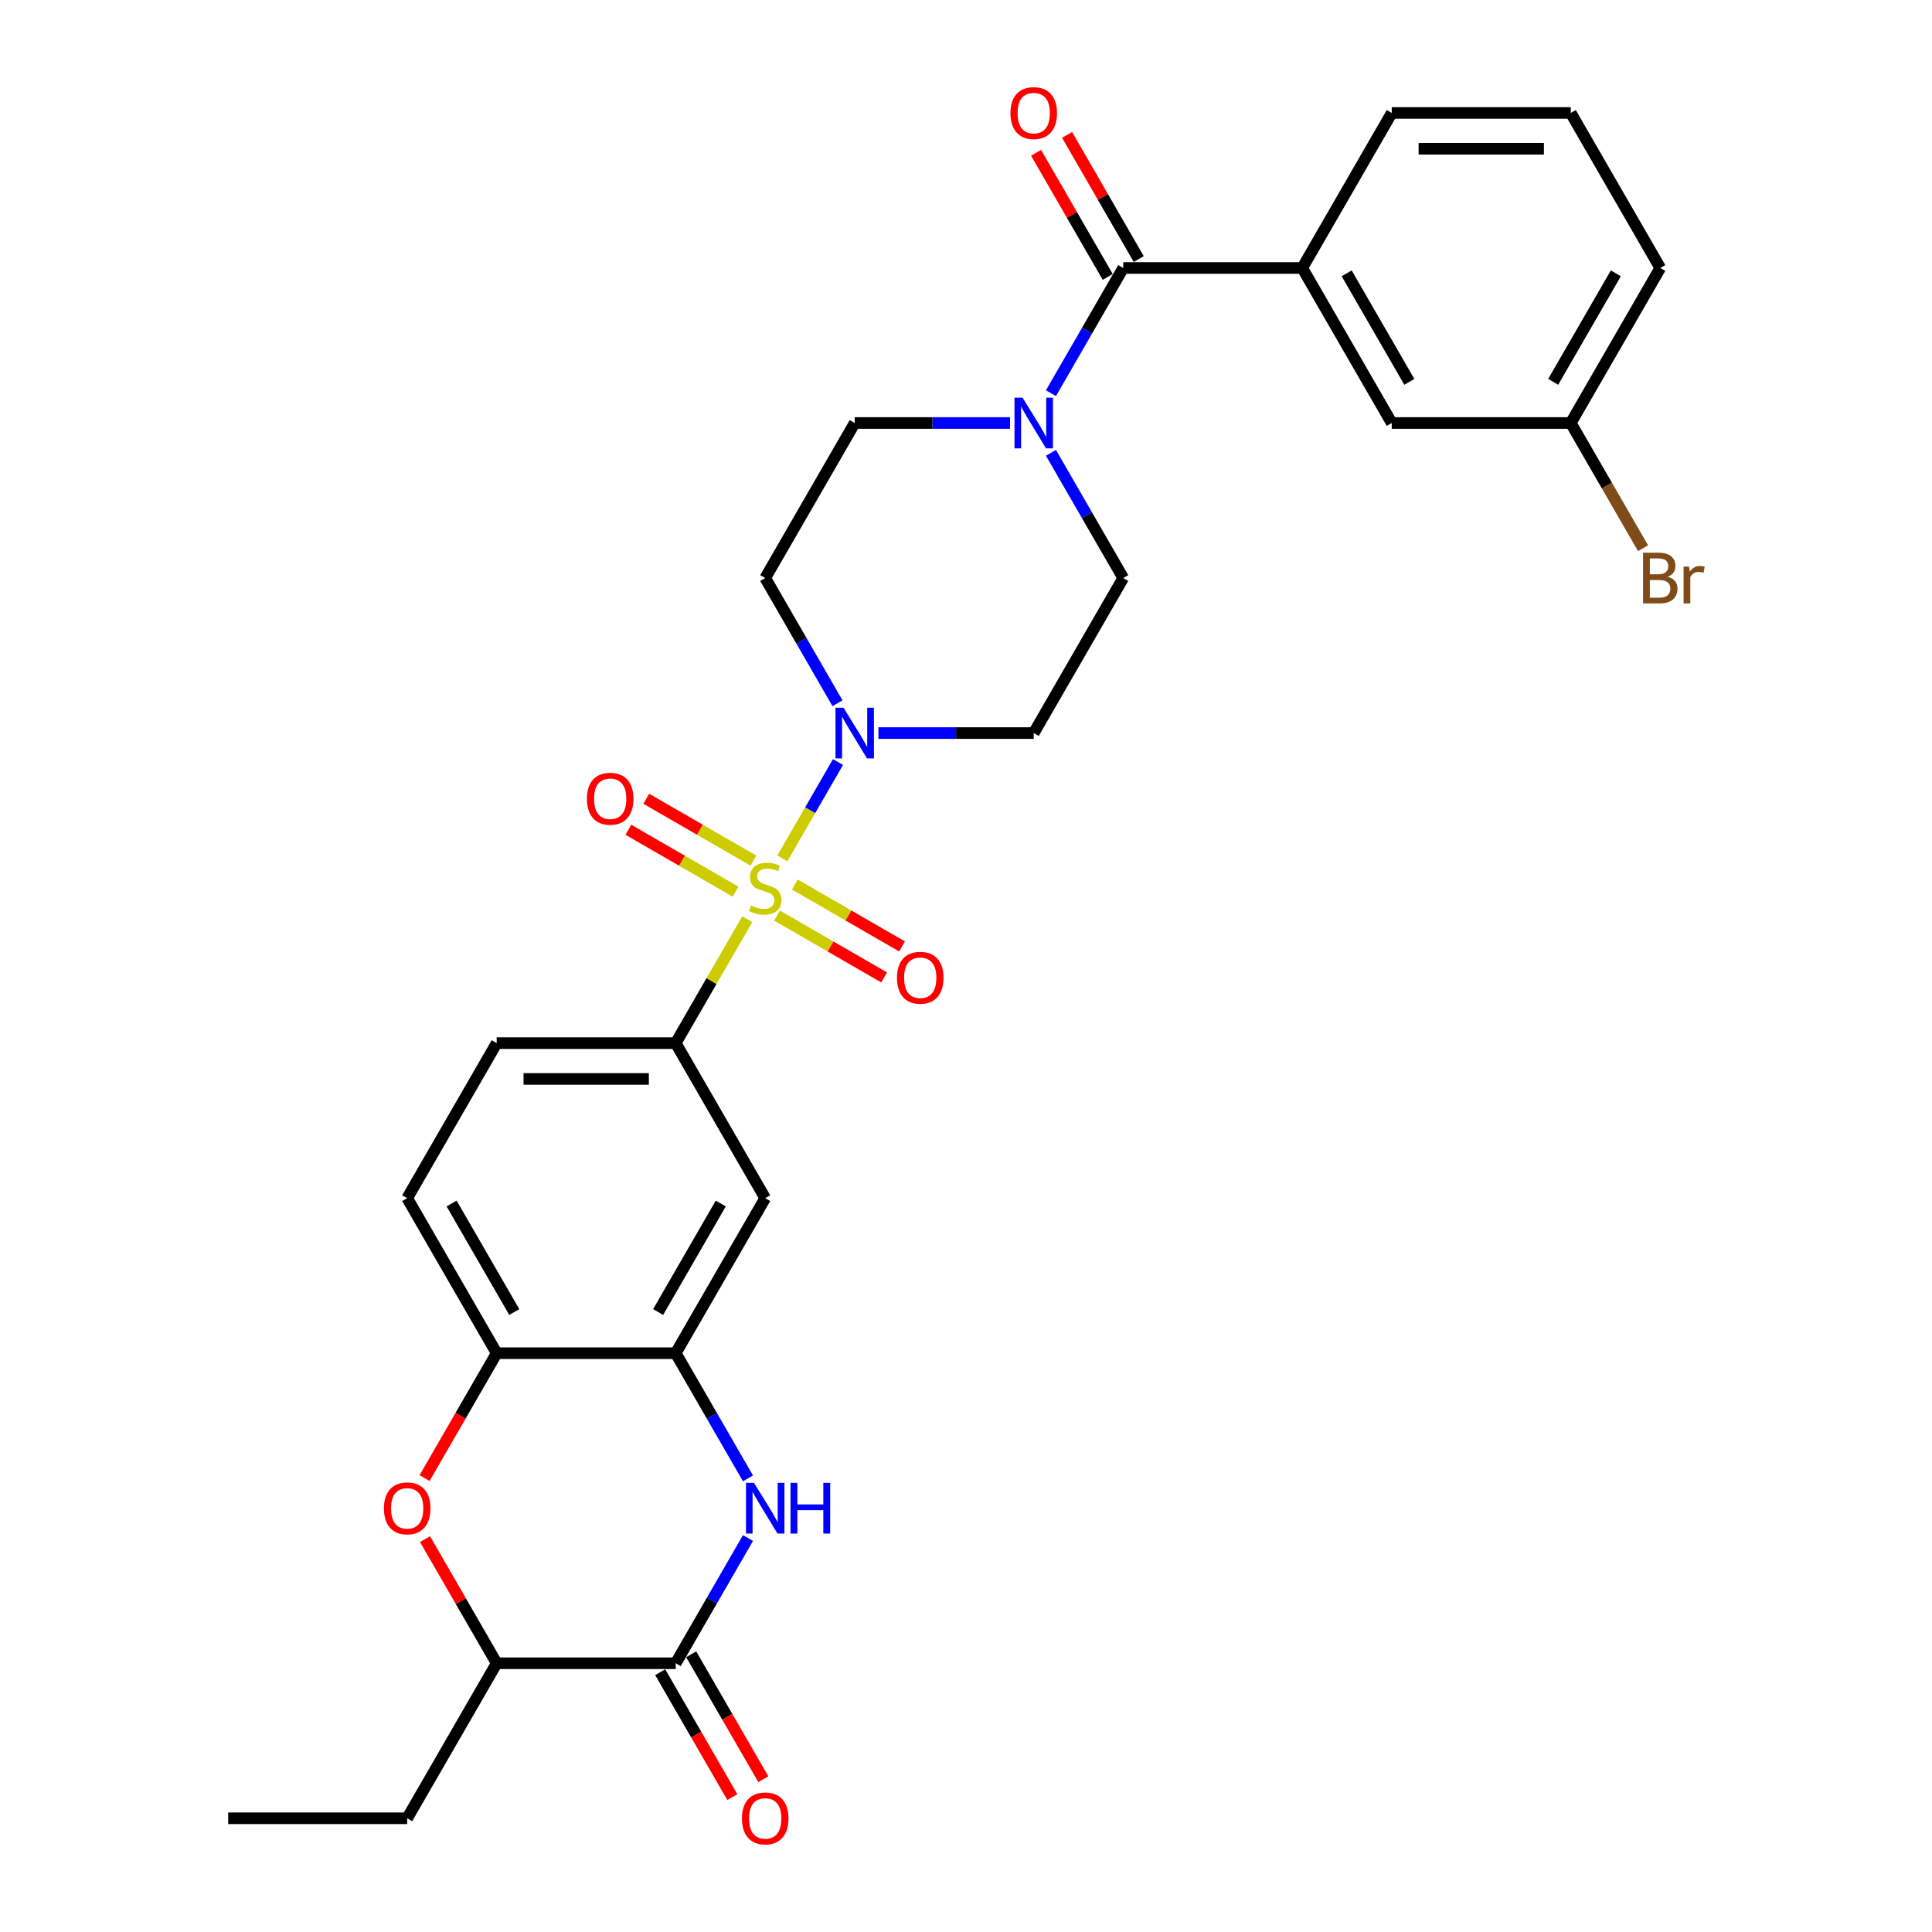 <?xml version='1.0' encoding='iso-8859-1'?>
<svg version='1.1' baseProfile='full'
              xmlns='http://www.w3.org/2000/svg'
                      xmlns:rdkit='http://www.rdkit.org/xml'
                      xmlns:xlink='http://www.w3.org/1999/xlink'
                  xml:space='preserve'
width='1000px' height='1000px' viewBox='0 0 1000 1000'>
<!-- END OF HEADER -->
<rect style='opacity:1.0;fill:#FFFFFF;stroke:none' width='1000' height='1000' x='0' y='0'> </rect>
<path class='bond-0' d='M 404.961,444.279 L 419.352,419.353' style='fill:none;fill-rule:evenodd;stroke:#CCCC00;stroke-width:6px;stroke-linecap:butt;stroke-linejoin:miter;stroke-opacity:1' />
<path class='bond-0' d='M 419.352,419.353 L 433.743,394.427' style='fill:none;fill-rule:evenodd;stroke:#0000FF;stroke-width:6px;stroke-linecap:butt;stroke-linejoin:miter;stroke-opacity:1' />
<path class='bond-3' d='M 386.773,475.782 L 368.257,507.852' style='fill:none;fill-rule:evenodd;stroke:#CCCC00;stroke-width:6px;stroke-linecap:butt;stroke-linejoin:miter;stroke-opacity:1' />
<path class='bond-3' d='M 368.257,507.852 L 349.742,539.922' style='fill:none;fill-rule:evenodd;stroke:#000000;stroke-width:6px;stroke-linecap:butt;stroke-linejoin:miter;stroke-opacity:1' />
<path class='bond-12' d='M 402.167,473.898 L 429.898,489.908' style='fill:none;fill-rule:evenodd;stroke:#CCCC00;stroke-width:6px;stroke-linecap:butt;stroke-linejoin:miter;stroke-opacity:1' />
<path class='bond-12' d='M 429.898,489.908 L 457.629,505.918' style='fill:none;fill-rule:evenodd;stroke:#FF0000;stroke-width:6px;stroke-linecap:butt;stroke-linejoin:miter;stroke-opacity:1' />
<path class='bond-12' d='M 411.433,457.849 L 439.164,473.859' style='fill:none;fill-rule:evenodd;stroke:#CCCC00;stroke-width:6px;stroke-linecap:butt;stroke-linejoin:miter;stroke-opacity:1' />
<path class='bond-12' d='M 439.164,473.859 L 466.895,489.87' style='fill:none;fill-rule:evenodd;stroke:#FF0000;stroke-width:6px;stroke-linecap:butt;stroke-linejoin:miter;stroke-opacity:1' />
<path class='bond-13' d='M 389.974,445.459 L 362.243,429.449' style='fill:none;fill-rule:evenodd;stroke:#CCCC00;stroke-width:6px;stroke-linecap:butt;stroke-linejoin:miter;stroke-opacity:1' />
<path class='bond-13' d='M 362.243,429.449 L 334.512,413.439' style='fill:none;fill-rule:evenodd;stroke:#FF0000;stroke-width:6px;stroke-linecap:butt;stroke-linejoin:miter;stroke-opacity:1' />
<path class='bond-13' d='M 380.708,461.508 L 352.977,445.498' style='fill:none;fill-rule:evenodd;stroke:#CCCC00;stroke-width:6px;stroke-linecap:butt;stroke-linejoin:miter;stroke-opacity:1' />
<path class='bond-13' d='M 352.977,445.498 L 325.246,429.487' style='fill:none;fill-rule:evenodd;stroke:#FF0000;stroke-width:6px;stroke-linecap:butt;stroke-linejoin:miter;stroke-opacity:1' />
<path class='bond-14' d='M 454.667,379.435 L 494.861,379.435' style='fill:none;fill-rule:evenodd;stroke:#0000FF;stroke-width:6px;stroke-linecap:butt;stroke-linejoin:miter;stroke-opacity:1' />
<path class='bond-14' d='M 494.861,379.435 L 535.056,379.435' style='fill:none;fill-rule:evenodd;stroke:#000000;stroke-width:6px;stroke-linecap:butt;stroke-linejoin:miter;stroke-opacity:1' />
<path class='bond-15' d='M 433.487,363.999 L 414.779,331.595' style='fill:none;fill-rule:evenodd;stroke:#0000FF;stroke-width:6px;stroke-linecap:butt;stroke-linejoin:miter;stroke-opacity:1' />
<path class='bond-15' d='M 414.779,331.595 L 396.07,299.192' style='fill:none;fill-rule:evenodd;stroke:#000000;stroke-width:6px;stroke-linecap:butt;stroke-linejoin:miter;stroke-opacity:1' />
<path class='bond-1' d='M 387.158,765.215 L 368.45,732.812' style='fill:none;fill-rule:evenodd;stroke:#0000FF;stroke-width:6px;stroke-linecap:butt;stroke-linejoin:miter;stroke-opacity:1' />
<path class='bond-1' d='M 368.45,732.812 L 349.742,700.408' style='fill:none;fill-rule:evenodd;stroke:#000000;stroke-width:6px;stroke-linecap:butt;stroke-linejoin:miter;stroke-opacity:1' />
<path class='bond-2' d='M 387.158,796.088 L 368.45,828.492' style='fill:none;fill-rule:evenodd;stroke:#0000FF;stroke-width:6px;stroke-linecap:butt;stroke-linejoin:miter;stroke-opacity:1' />
<path class='bond-2' d='M 368.45,828.492 L 349.742,860.895' style='fill:none;fill-rule:evenodd;stroke:#000000;stroke-width:6px;stroke-linecap:butt;stroke-linejoin:miter;stroke-opacity:1' />
<path class='bond-18' d='M 341.718,865.528 L 360.383,897.857' style='fill:none;fill-rule:evenodd;stroke:#000000;stroke-width:6px;stroke-linecap:butt;stroke-linejoin:miter;stroke-opacity:1' />
<path class='bond-18' d='M 360.383,897.857 L 379.048,930.186' style='fill:none;fill-rule:evenodd;stroke:#FF0000;stroke-width:6px;stroke-linecap:butt;stroke-linejoin:miter;stroke-opacity:1' />
<path class='bond-18' d='M 357.766,856.262 L 376.432,888.591' style='fill:none;fill-rule:evenodd;stroke:#000000;stroke-width:6px;stroke-linecap:butt;stroke-linejoin:miter;stroke-opacity:1' />
<path class='bond-18' d='M 376.432,888.591 L 395.097,920.921' style='fill:none;fill-rule:evenodd;stroke:#FF0000;stroke-width:6px;stroke-linecap:butt;stroke-linejoin:miter;stroke-opacity:1' />
<path class='bond-32' d='M 349.742,860.895 L 257.085,860.895' style='fill:none;fill-rule:evenodd;stroke:#000000;stroke-width:6px;stroke-linecap:butt;stroke-linejoin:miter;stroke-opacity:1' />
<path class='bond-8' d='M 349.742,539.922 L 396.07,620.165' style='fill:none;fill-rule:evenodd;stroke:#000000;stroke-width:6px;stroke-linecap:butt;stroke-linejoin:miter;stroke-opacity:1' />
<path class='bond-21' d='M 349.742,539.922 L 257.085,539.922' style='fill:none;fill-rule:evenodd;stroke:#000000;stroke-width:6px;stroke-linecap:butt;stroke-linejoin:miter;stroke-opacity:1' />
<path class='bond-21' d='M 335.843,558.453 L 270.984,558.453' style='fill:none;fill-rule:evenodd;stroke:#000000;stroke-width:6px;stroke-linecap:butt;stroke-linejoin:miter;stroke-opacity:1' />
<path class='bond-4' d='M 581.384,138.705 L 562.676,171.109' style='fill:none;fill-rule:evenodd;stroke:#000000;stroke-width:6px;stroke-linecap:butt;stroke-linejoin:miter;stroke-opacity:1' />
<path class='bond-4' d='M 562.676,171.109 L 543.968,203.512' style='fill:none;fill-rule:evenodd;stroke:#0000FF;stroke-width:6px;stroke-linecap:butt;stroke-linejoin:miter;stroke-opacity:1' />
<path class='bond-10' d='M 581.384,138.705 L 674.041,138.705' style='fill:none;fill-rule:evenodd;stroke:#000000;stroke-width:6px;stroke-linecap:butt;stroke-linejoin:miter;stroke-opacity:1' />
<path class='bond-19' d='M 589.409,134.072 L 570.861,101.947' style='fill:none;fill-rule:evenodd;stroke:#000000;stroke-width:6px;stroke-linecap:butt;stroke-linejoin:miter;stroke-opacity:1' />
<path class='bond-19' d='M 570.861,101.947 L 552.314,69.822' style='fill:none;fill-rule:evenodd;stroke:#FF0000;stroke-width:6px;stroke-linecap:butt;stroke-linejoin:miter;stroke-opacity:1' />
<path class='bond-19' d='M 573.36,143.338 L 554.813,111.213' style='fill:none;fill-rule:evenodd;stroke:#000000;stroke-width:6px;stroke-linecap:butt;stroke-linejoin:miter;stroke-opacity:1' />
<path class='bond-19' d='M 554.813,111.213 L 536.265,79.088' style='fill:none;fill-rule:evenodd;stroke:#FF0000;stroke-width:6px;stroke-linecap:butt;stroke-linejoin:miter;stroke-opacity:1' />
<path class='bond-5' d='M 349.742,700.408 L 396.07,620.165' style='fill:none;fill-rule:evenodd;stroke:#000000;stroke-width:6px;stroke-linecap:butt;stroke-linejoin:miter;stroke-opacity:1' />
<path class='bond-5' d='M 340.643,679.106 L 373.073,622.936' style='fill:none;fill-rule:evenodd;stroke:#000000;stroke-width:6px;stroke-linecap:butt;stroke-linejoin:miter;stroke-opacity:1' />
<path class='bond-31' d='M 349.742,700.408 L 257.085,700.408' style='fill:none;fill-rule:evenodd;stroke:#000000;stroke-width:6px;stroke-linecap:butt;stroke-linejoin:miter;stroke-opacity:1' />
<path class='bond-6' d='M 522.788,218.949 L 482.594,218.949' style='fill:none;fill-rule:evenodd;stroke:#0000FF;stroke-width:6px;stroke-linecap:butt;stroke-linejoin:miter;stroke-opacity:1' />
<path class='bond-6' d='M 482.594,218.949 L 442.399,218.949' style='fill:none;fill-rule:evenodd;stroke:#000000;stroke-width:6px;stroke-linecap:butt;stroke-linejoin:miter;stroke-opacity:1' />
<path class='bond-30' d='M 543.968,234.385 L 562.676,266.789' style='fill:none;fill-rule:evenodd;stroke:#0000FF;stroke-width:6px;stroke-linecap:butt;stroke-linejoin:miter;stroke-opacity:1' />
<path class='bond-30' d='M 562.676,266.789 L 581.384,299.192' style='fill:none;fill-rule:evenodd;stroke:#000000;stroke-width:6px;stroke-linecap:butt;stroke-linejoin:miter;stroke-opacity:1' />
<path class='bond-7' d='M 219.754,765.067 L 238.42,732.738' style='fill:none;fill-rule:evenodd;stroke:#FF0000;stroke-width:6px;stroke-linecap:butt;stroke-linejoin:miter;stroke-opacity:1' />
<path class='bond-7' d='M 238.42,732.738 L 257.085,700.408' style='fill:none;fill-rule:evenodd;stroke:#000000;stroke-width:6px;stroke-linecap:butt;stroke-linejoin:miter;stroke-opacity:1' />
<path class='bond-11' d='M 219.99,796.644 L 238.537,828.77' style='fill:none;fill-rule:evenodd;stroke:#FF0000;stroke-width:6px;stroke-linecap:butt;stroke-linejoin:miter;stroke-opacity:1' />
<path class='bond-11' d='M 238.537,828.77 L 257.085,860.895' style='fill:none;fill-rule:evenodd;stroke:#000000;stroke-width:6px;stroke-linecap:butt;stroke-linejoin:miter;stroke-opacity:1' />
<path class='bond-9' d='M 257.085,700.408 L 210.757,620.165' style='fill:none;fill-rule:evenodd;stroke:#000000;stroke-width:6px;stroke-linecap:butt;stroke-linejoin:miter;stroke-opacity:1' />
<path class='bond-9' d='M 266.184,679.106 L 233.754,622.936' style='fill:none;fill-rule:evenodd;stroke:#000000;stroke-width:6px;stroke-linecap:butt;stroke-linejoin:miter;stroke-opacity:1' />
<path class='bond-20' d='M 674.041,138.705 L 720.37,218.949' style='fill:none;fill-rule:evenodd;stroke:#000000;stroke-width:6px;stroke-linecap:butt;stroke-linejoin:miter;stroke-opacity:1' />
<path class='bond-20' d='M 697.039,141.476 L 729.469,197.646' style='fill:none;fill-rule:evenodd;stroke:#000000;stroke-width:6px;stroke-linecap:butt;stroke-linejoin:miter;stroke-opacity:1' />
<path class='bond-25' d='M 674.041,138.705 L 720.37,58.462' style='fill:none;fill-rule:evenodd;stroke:#000000;stroke-width:6px;stroke-linecap:butt;stroke-linejoin:miter;stroke-opacity:1' />
<path class='bond-27' d='M 257.085,860.895 L 210.757,941.138' style='fill:none;fill-rule:evenodd;stroke:#000000;stroke-width:6px;stroke-linecap:butt;stroke-linejoin:miter;stroke-opacity:1' />
<path class='bond-17' d='M 535.056,379.435 L 581.384,299.192' style='fill:none;fill-rule:evenodd;stroke:#000000;stroke-width:6px;stroke-linecap:butt;stroke-linejoin:miter;stroke-opacity:1' />
<path class='bond-16' d='M 396.07,299.192 L 442.399,218.949' style='fill:none;fill-rule:evenodd;stroke:#000000;stroke-width:6px;stroke-linecap:butt;stroke-linejoin:miter;stroke-opacity:1' />
<path class='bond-23' d='M 720.37,218.949 L 813.027,218.949' style='fill:none;fill-rule:evenodd;stroke:#000000;stroke-width:6px;stroke-linecap:butt;stroke-linejoin:miter;stroke-opacity:1' />
<path class='bond-22' d='M 257.085,539.922 L 210.757,620.165' style='fill:none;fill-rule:evenodd;stroke:#000000;stroke-width:6px;stroke-linecap:butt;stroke-linejoin:miter;stroke-opacity:1' />
<path class='bond-24' d='M 813.027,218.949 L 831.735,251.352' style='fill:none;fill-rule:evenodd;stroke:#000000;stroke-width:6px;stroke-linecap:butt;stroke-linejoin:miter;stroke-opacity:1' />
<path class='bond-24' d='M 831.735,251.352 L 850.443,283.755' style='fill:none;fill-rule:evenodd;stroke:#7F4C19;stroke-width:6px;stroke-linecap:butt;stroke-linejoin:miter;stroke-opacity:1' />
<path class='bond-33' d='M 813.027,218.949 L 859.355,138.705' style='fill:none;fill-rule:evenodd;stroke:#000000;stroke-width:6px;stroke-linecap:butt;stroke-linejoin:miter;stroke-opacity:1' />
<path class='bond-33' d='M 803.927,197.646 L 836.357,141.476' style='fill:none;fill-rule:evenodd;stroke:#000000;stroke-width:6px;stroke-linecap:butt;stroke-linejoin:miter;stroke-opacity:1' />
<path class='bond-26' d='M 720.37,58.462 L 813.027,58.462' style='fill:none;fill-rule:evenodd;stroke:#000000;stroke-width:6px;stroke-linecap:butt;stroke-linejoin:miter;stroke-opacity:1' />
<path class='bond-26' d='M 734.268,76.993 L 799.128,76.993' style='fill:none;fill-rule:evenodd;stroke:#000000;stroke-width:6px;stroke-linecap:butt;stroke-linejoin:miter;stroke-opacity:1' />
<path class='bond-28' d='M 813.027,58.462 L 859.355,138.705' style='fill:none;fill-rule:evenodd;stroke:#000000;stroke-width:6px;stroke-linecap:butt;stroke-linejoin:miter;stroke-opacity:1' />
<path class='bond-29' d='M 210.757,941.138 L 118.1,941.138' style='fill:none;fill-rule:evenodd;stroke:#000000;stroke-width:6px;stroke-linecap:butt;stroke-linejoin:miter;stroke-opacity:1' />
<path  class='atom-0' d='M 388.658 468.685
Q 388.954 468.796, 390.177 469.315
Q 391.401 469.834, 392.735 470.167
Q 394.106 470.464, 395.44 470.464
Q 397.924 470.464, 399.369 469.278
Q 400.815 468.055, 400.815 465.942
Q 400.815 464.497, 400.073 463.607
Q 399.369 462.718, 398.257 462.236
Q 397.145 461.754, 395.292 461.198
Q 392.957 460.494, 391.549 459.827
Q 390.177 459.16, 389.177 457.751
Q 388.213 456.343, 388.213 453.971
Q 388.213 450.672, 390.437 448.634
Q 392.698 446.595, 397.145 446.595
Q 400.184 446.595, 403.631 448.041
L 402.779 450.895
Q 399.628 449.597, 397.256 449.597
Q 394.699 449.597, 393.291 450.672
Q 391.882 451.71, 391.919 453.526
Q 391.919 454.934, 392.624 455.787
Q 393.365 456.639, 394.403 457.121
Q 395.477 457.603, 397.256 458.159
Q 399.628 458.9, 401.037 459.641
Q 402.445 460.383, 403.446 461.902
Q 404.484 463.385, 404.484 465.942
Q 404.484 469.574, 402.038 471.539
Q 399.628 473.466, 395.589 473.466
Q 393.254 473.466, 391.475 472.947
Q 389.733 472.465, 387.657 471.613
L 388.658 468.685
' fill='#CCCC00'/>
<path  class='atom-1' d='M 436.599 366.315
L 445.197 380.214
Q 446.05 381.585, 447.421 384.068
Q 448.792 386.551, 448.866 386.7
L 448.866 366.315
L 452.35 366.315
L 452.35 392.555
L 448.755 392.555
L 439.527 377.36
Q 438.452 375.581, 437.303 373.542
Q 436.191 371.504, 435.857 370.874
L 435.857 392.555
L 432.448 392.555
L 432.448 366.315
L 436.599 366.315
' fill='#0000FF'/>
<path  class='atom-2' d='M 390.27 767.531
L 398.869 781.43
Q 399.721 782.801, 401.092 785.285
Q 402.464 787.768, 402.538 787.916
L 402.538 767.531
L 406.022 767.531
L 406.022 793.772
L 402.427 793.772
L 393.198 778.576
Q 392.123 776.797, 390.974 774.759
Q 389.862 772.72, 389.529 772.09
L 389.529 793.772
L 386.119 793.772
L 386.119 767.531
L 390.27 767.531
' fill='#0000FF'/>
<path  class='atom-2' d='M 409.172 767.531
L 412.73 767.531
L 412.73 778.687
L 426.147 778.687
L 426.147 767.531
L 429.705 767.531
L 429.705 793.772
L 426.147 793.772
L 426.147 781.652
L 412.73 781.652
L 412.73 793.772
L 409.172 793.772
L 409.172 767.531
' fill='#0000FF'/>
<path  class='atom-7' d='M 529.256 205.828
L 537.854 219.727
Q 538.707 221.098, 540.078 223.581
Q 541.449 226.065, 541.523 226.213
L 541.523 205.828
L 545.007 205.828
L 545.007 232.069
L 541.412 232.069
L 532.184 216.873
Q 531.109 215.094, 529.96 213.056
Q 528.848 211.017, 528.514 210.387
L 528.514 232.069
L 525.105 232.069
L 525.105 205.828
L 529.256 205.828
' fill='#0000FF'/>
<path  class='atom-8' d='M 198.711 780.726
Q 198.711 774.425, 201.824 770.904
Q 204.938 767.383, 210.757 767.383
Q 216.575 767.383, 219.689 770.904
Q 222.802 774.425, 222.802 780.726
Q 222.802 787.101, 219.652 790.733
Q 216.501 794.328, 210.757 794.328
Q 204.975 794.328, 201.824 790.733
Q 198.711 787.138, 198.711 780.726
M 210.757 791.363
Q 214.759 791.363, 216.909 788.694
Q 219.096 785.989, 219.096 780.726
Q 219.096 775.574, 216.909 772.98
Q 214.759 770.348, 210.757 770.348
Q 206.754 770.348, 204.567 772.943
Q 202.417 775.537, 202.417 780.726
Q 202.417 786.026, 204.567 788.694
Q 206.754 791.363, 210.757 791.363
' fill='#FF0000'/>
<path  class='atom-13' d='M 464.268 506.081
Q 464.268 499.78, 467.382 496.259
Q 470.495 492.739, 476.314 492.739
Q 482.133 492.739, 485.246 496.259
Q 488.359 499.78, 488.359 506.081
Q 488.359 512.456, 485.209 516.088
Q 482.058 519.683, 476.314 519.683
Q 470.532 519.683, 467.382 516.088
Q 464.268 512.493, 464.268 506.081
M 476.314 516.718
Q 480.317 516.718, 482.466 514.05
Q 484.653 511.344, 484.653 506.081
Q 484.653 500.929, 482.466 498.335
Q 480.317 495.704, 476.314 495.704
Q 472.311 495.704, 470.124 498.298
Q 467.975 500.892, 467.975 506.081
Q 467.975 511.381, 470.124 514.05
Q 472.311 516.718, 476.314 516.718
' fill='#FF0000'/>
<path  class='atom-14' d='M 303.782 413.424
Q 303.782 407.123, 306.895 403.603
Q 310.008 400.082, 315.827 400.082
Q 321.646 400.082, 324.759 403.603
Q 327.873 407.123, 327.873 413.424
Q 327.873 419.799, 324.722 423.431
Q 321.572 427.026, 315.827 427.026
Q 310.045 427.026, 306.895 423.431
Q 303.782 419.836, 303.782 413.424
M 315.827 424.061
Q 319.83 424.061, 321.98 421.393
Q 324.166 418.687, 324.166 413.424
Q 324.166 408.272, 321.98 405.678
Q 319.83 403.047, 315.827 403.047
Q 311.824 403.047, 309.638 405.641
Q 307.488 408.235, 307.488 413.424
Q 307.488 418.724, 309.638 421.393
Q 311.824 424.061, 315.827 424.061
' fill='#FF0000'/>
<path  class='atom-19' d='M 384.025 941.212
Q 384.025 934.912, 387.138 931.391
Q 390.252 927.87, 396.07 927.87
Q 401.889 927.87, 405.003 931.391
Q 408.116 934.912, 408.116 941.212
Q 408.116 947.587, 404.966 951.219
Q 401.815 954.814, 396.07 954.814
Q 390.289 954.814, 387.138 951.219
Q 384.025 947.624, 384.025 941.212
M 396.07 951.849
Q 400.073 951.849, 402.223 949.181
Q 404.41 946.475, 404.41 941.212
Q 404.41 936.061, 402.223 933.466
Q 400.073 930.835, 396.07 930.835
Q 392.068 930.835, 389.881 933.429
Q 387.731 936.024, 387.731 941.212
Q 387.731 946.512, 389.881 949.181
Q 392.068 951.849, 396.07 951.849
' fill='#FF0000'/>
<path  class='atom-20' d='M 523.011 58.536
Q 523.011 52.236, 526.124 48.715
Q 529.237 45.194, 535.056 45.194
Q 540.875 45.194, 543.988 48.715
Q 547.101 52.236, 547.101 58.536
Q 547.101 64.911, 543.951 68.543
Q 540.801 72.138, 535.056 72.138
Q 529.274 72.138, 526.124 68.543
Q 523.011 64.948, 523.011 58.536
M 535.056 69.173
Q 539.059 69.173, 541.208 66.505
Q 543.395 63.799, 543.395 58.536
Q 543.395 53.384, 541.208 50.79
Q 539.059 48.159, 535.056 48.159
Q 531.053 48.159, 528.866 50.753
Q 526.717 53.347, 526.717 58.536
Q 526.717 63.836, 528.866 66.505
Q 531.053 69.173, 535.056 69.173
' fill='#FF0000'/>
<path  class='atom-25' d='M 863.191 298.525
Q 865.712 299.229, 866.972 300.786
Q 868.269 302.305, 868.269 304.566
Q 868.269 308.198, 865.934 310.274
Q 863.636 312.312, 859.263 312.312
L 850.442 312.312
L 850.442 286.072
L 858.188 286.072
Q 862.672 286.072, 864.933 287.888
Q 867.194 289.704, 867.194 293.04
Q 867.194 297.005, 863.191 298.525
M 853.963 289.037
L 853.963 297.265
L 858.188 297.265
Q 860.782 297.265, 862.117 296.227
Q 863.488 295.152, 863.488 293.04
Q 863.488 289.037, 858.188 289.037
L 853.963 289.037
M 859.263 309.347
Q 861.82 309.347, 863.191 308.124
Q 864.563 306.901, 864.563 304.566
Q 864.563 302.416, 863.043 301.342
Q 861.561 300.23, 858.707 300.23
L 853.963 300.23
L 853.963 309.347
L 859.263 309.347
' fill='#7F4C19'/>
<path  class='atom-25' d='M 874.236 293.262
L 874.644 295.893
Q 876.645 292.928, 879.907 292.928
Q 880.944 292.928, 882.353 293.299
L 881.797 296.412
Q 880.203 296.042, 879.314 296.042
Q 877.757 296.042, 876.719 296.672
Q 875.719 297.265, 874.903 298.71
L 874.903 312.312
L 871.419 312.312
L 871.419 293.262
L 874.236 293.262
' fill='#7F4C19'/>
</svg>
